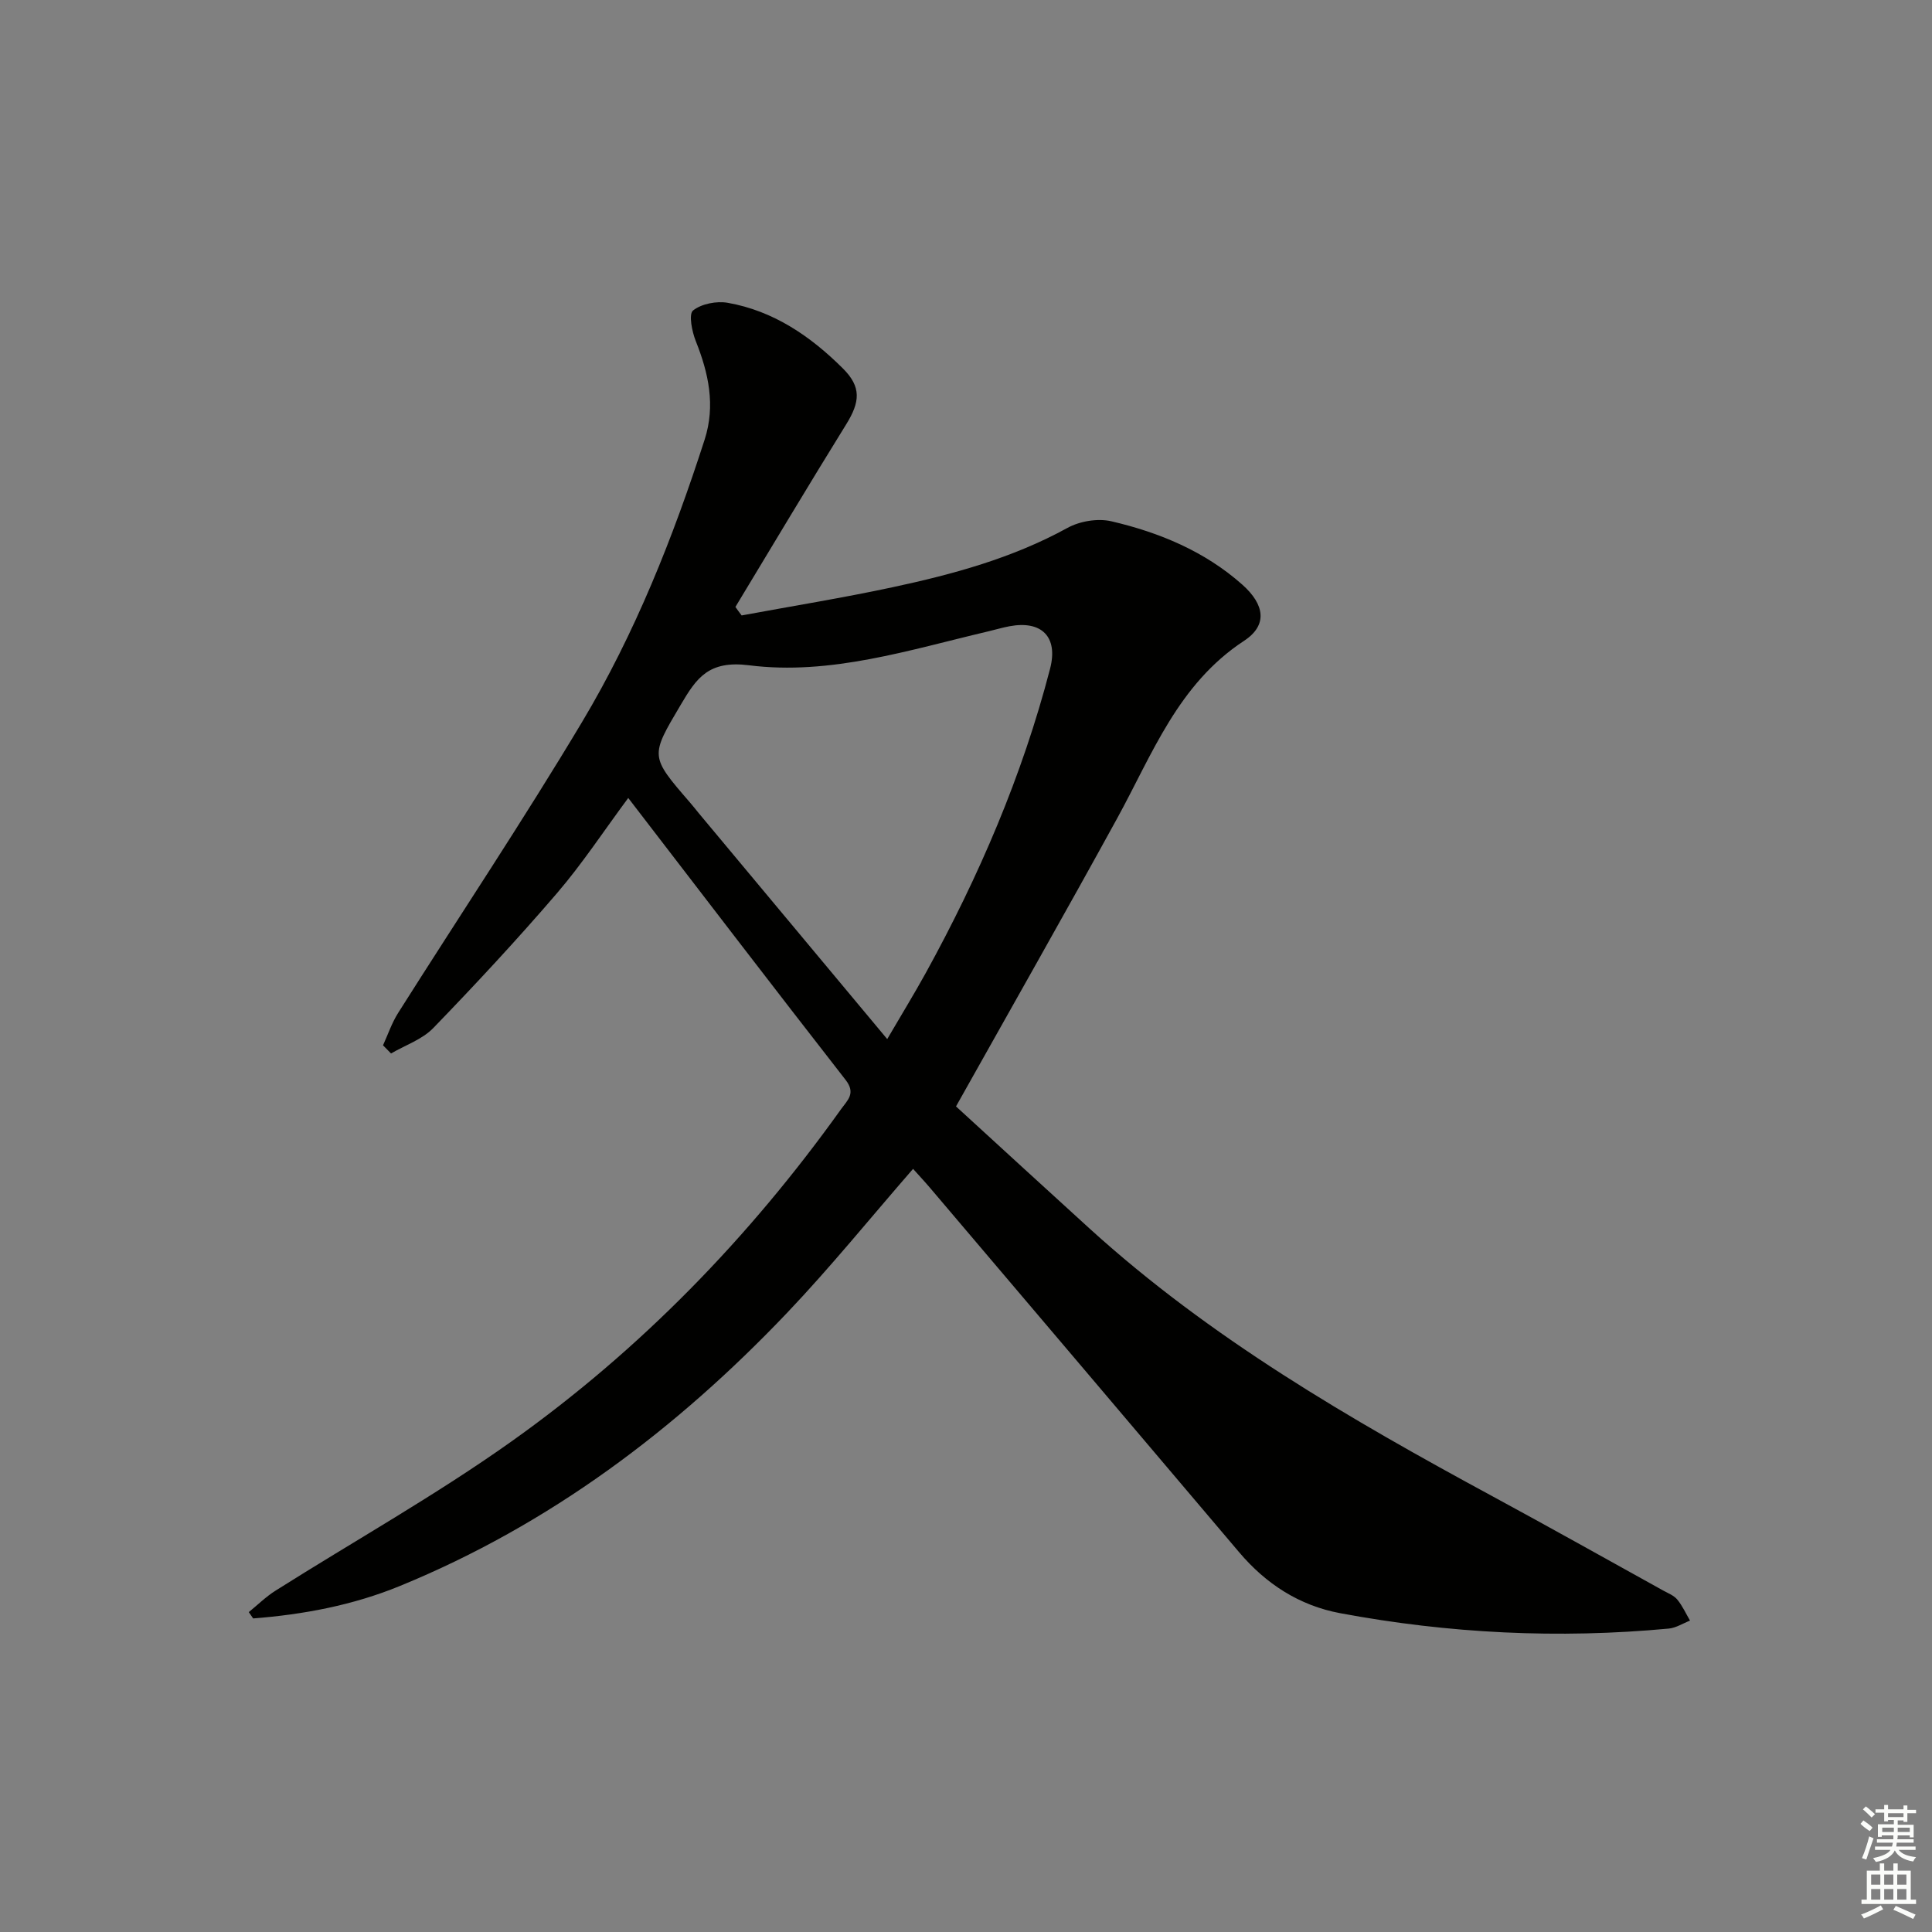 <svg enable-background="new 0 0 400 400" viewBox="0 0 400 400" xmlns="http://www.w3.org/2000/svg"><rect x="0" y="0" width="400" height="400" fill="#808080" stroke="none"/><path d="m153.55 127.42c10.42-1.93 20.89-3.62 31.25-5.84 12.52-2.68 24.82-6.03 36.2-12.28 2.56-1.41 6.3-2.03 9.11-1.37 9.93 2.31 19.33 6.22 27.07 13.09 4.7 4.17 5.3 8.44.38 11.66-13.69 8.99-18.98 23.49-26.29 36.8-10.79 19.66-21.88 39.15-33.34 59.59 8.83 8.08 18.23 16.72 27.68 25.31 24.97 22.69 53.9 39.44 83.36 55.39 11.84 6.41 23.58 13 35.37 19.53 1.02.56 2.22 1.02 2.92 1.87 1.07 1.3 1.78 2.89 2.64 4.36-1.47.57-2.9 1.51-4.4 1.65-22.83 2.14-45.53 1.02-68.05-3.19-8.44-1.58-15.35-6.05-20.92-12.64-21.3-25.16-42.64-50.28-63.97-75.41-1.16-1.37-2.4-2.68-3.52-3.94-8.81 10.12-17.07 20.34-26.1 29.83-22.96 24.12-49.13 43.83-80.17 56.54-9.74 3.99-19.95 5.9-30.36 6.71-.3-.44-.6-.87-.9-1.31 1.84-1.5 3.56-3.2 5.55-4.45 16.29-10.29 33.16-19.75 48.84-30.89 26.65-18.94 49.23-42.2 68.27-68.84 1.29-1.8 3.07-3.22.91-6-15.03-19.28-29.88-38.7-45.01-58.38-5.05 6.81-9.5 13.59-14.73 19.69-8.23 9.59-16.85 18.86-25.63 27.94-2.29 2.37-5.8 3.55-8.75 5.27-.55-.56-1.11-1.12-1.66-1.69 1.02-2.23 1.81-4.61 3.11-6.67 12.7-20.1 25.92-39.89 38.12-60.3 10.94-18.31 18.82-38.13 25.36-58.44 2.27-7.06.82-13.73-1.84-20.4-.79-1.98-1.5-5.58-.56-6.33 1.75-1.39 4.86-1.99 7.17-1.59 9.5 1.67 17.18 6.94 23.87 13.61 3.84 3.83 3.55 6.91.65 11.58-7.76 12.52-15.3 25.18-22.92 37.78.42.61.86 1.19 1.29 1.76zm30.14 87.71c3-5.13 5.58-9.34 7.96-13.65 11.02-20.01 20.01-40.88 25.76-63.04 1.71-6.6-1.76-10.03-8.41-8.78-1.47.27-2.9.71-4.36 1.05-16.34 3.84-32.73 9.16-49.56 7.03-8.39-1.06-10.88 2.65-14.13 8.16-6.32 10.69-6.44 10.61 1.87 20.21.65.75 1.27 1.54 1.9 2.31 12.77 15.31 25.55 30.62 38.97 46.71z" fill="#010100"/><g fill="#fbfcfa"><path d="m385.2 377.6.6-.7c.6.4 1.3.9 1.9 1.5l-.6.7c-.8-.5-1.4-1-1.9-1.5zm.3 7.1c.6-1.4 1.1-2.9 1.5-4.5.3.1.6.3.9.4-.5 1.4-1 2.9-1.5 4.4zm.2-10.1.6-.6c.7.5 1.3 1.1 1.9 1.6l-.7.7c-.6-.6-1.2-1.2-1.8-1.7zm8.4-.8h.8v.9h1.8v.7h-1.8v1.8h-.8v-.3h-1.2v.9h3.3v2.6h-.8v-.4h-2.5c0 .3 0 .6-.1.8h3.4v.7h-3.5c0 .3-.1.6-.1.8h4v.7h-3.5c.7.9 1.9 1.3 3.6 1.5-.2.2-.4.5-.6.9-1.9-.3-3.2-1.1-3.8-2.3-.5 1.1-1.8 2-3.9 2.4-.2-.3-.4-.5-.6-.8 1.9-.4 3.1-.9 3.6-1.7h-3.2v-.7h3.5c.1-.2.1-.5.2-.8h-3.3v-.7h3.4c0-.2 0-.5 0-.8h-2.4v.3h-.8v-2.6h3.3v-.9h-1.2v.3h-.8v-1.8h-1.8v-.7h1.8v-.9h.8v.9h3.2zm-4.4 5.5h2.4c0-.3 0-.6 0-.9h-2.4zm1.2-3.1h3.2v-.8h-3.2zm4.4 2.2h-2.4v.9h2.5v-.9z"/><path d="m389.2 385.8h.9v1.5h1.9v-1.5h.9v1.5h2.7v6h1.1v.9h-11.3v-.9h1.1v-6h2.7zm.2 8.7.5.8c-1.2.6-2.5 1.3-4 1.9-.2-.3-.3-.6-.6-.8 1.6-.6 3-1.3 4.1-1.9zm-2-4.3h1.9v-2.1h-1.9zm0 3.1h1.9v-2.2h-1.9zm2.7-3.1h1.9v-2.1h-1.9zm0 3.1h1.9v-2.2h-1.9zm2.4 1.3c1.4.6 2.7 1.2 4.1 1.8l-.5.9c-1.5-.7-2.8-1.4-4.1-1.9zm2.2-6.5h-1.9v2.1h1.9zm-1.9 5.2h1.9v-2.2h-1.9z"/></g></svg>